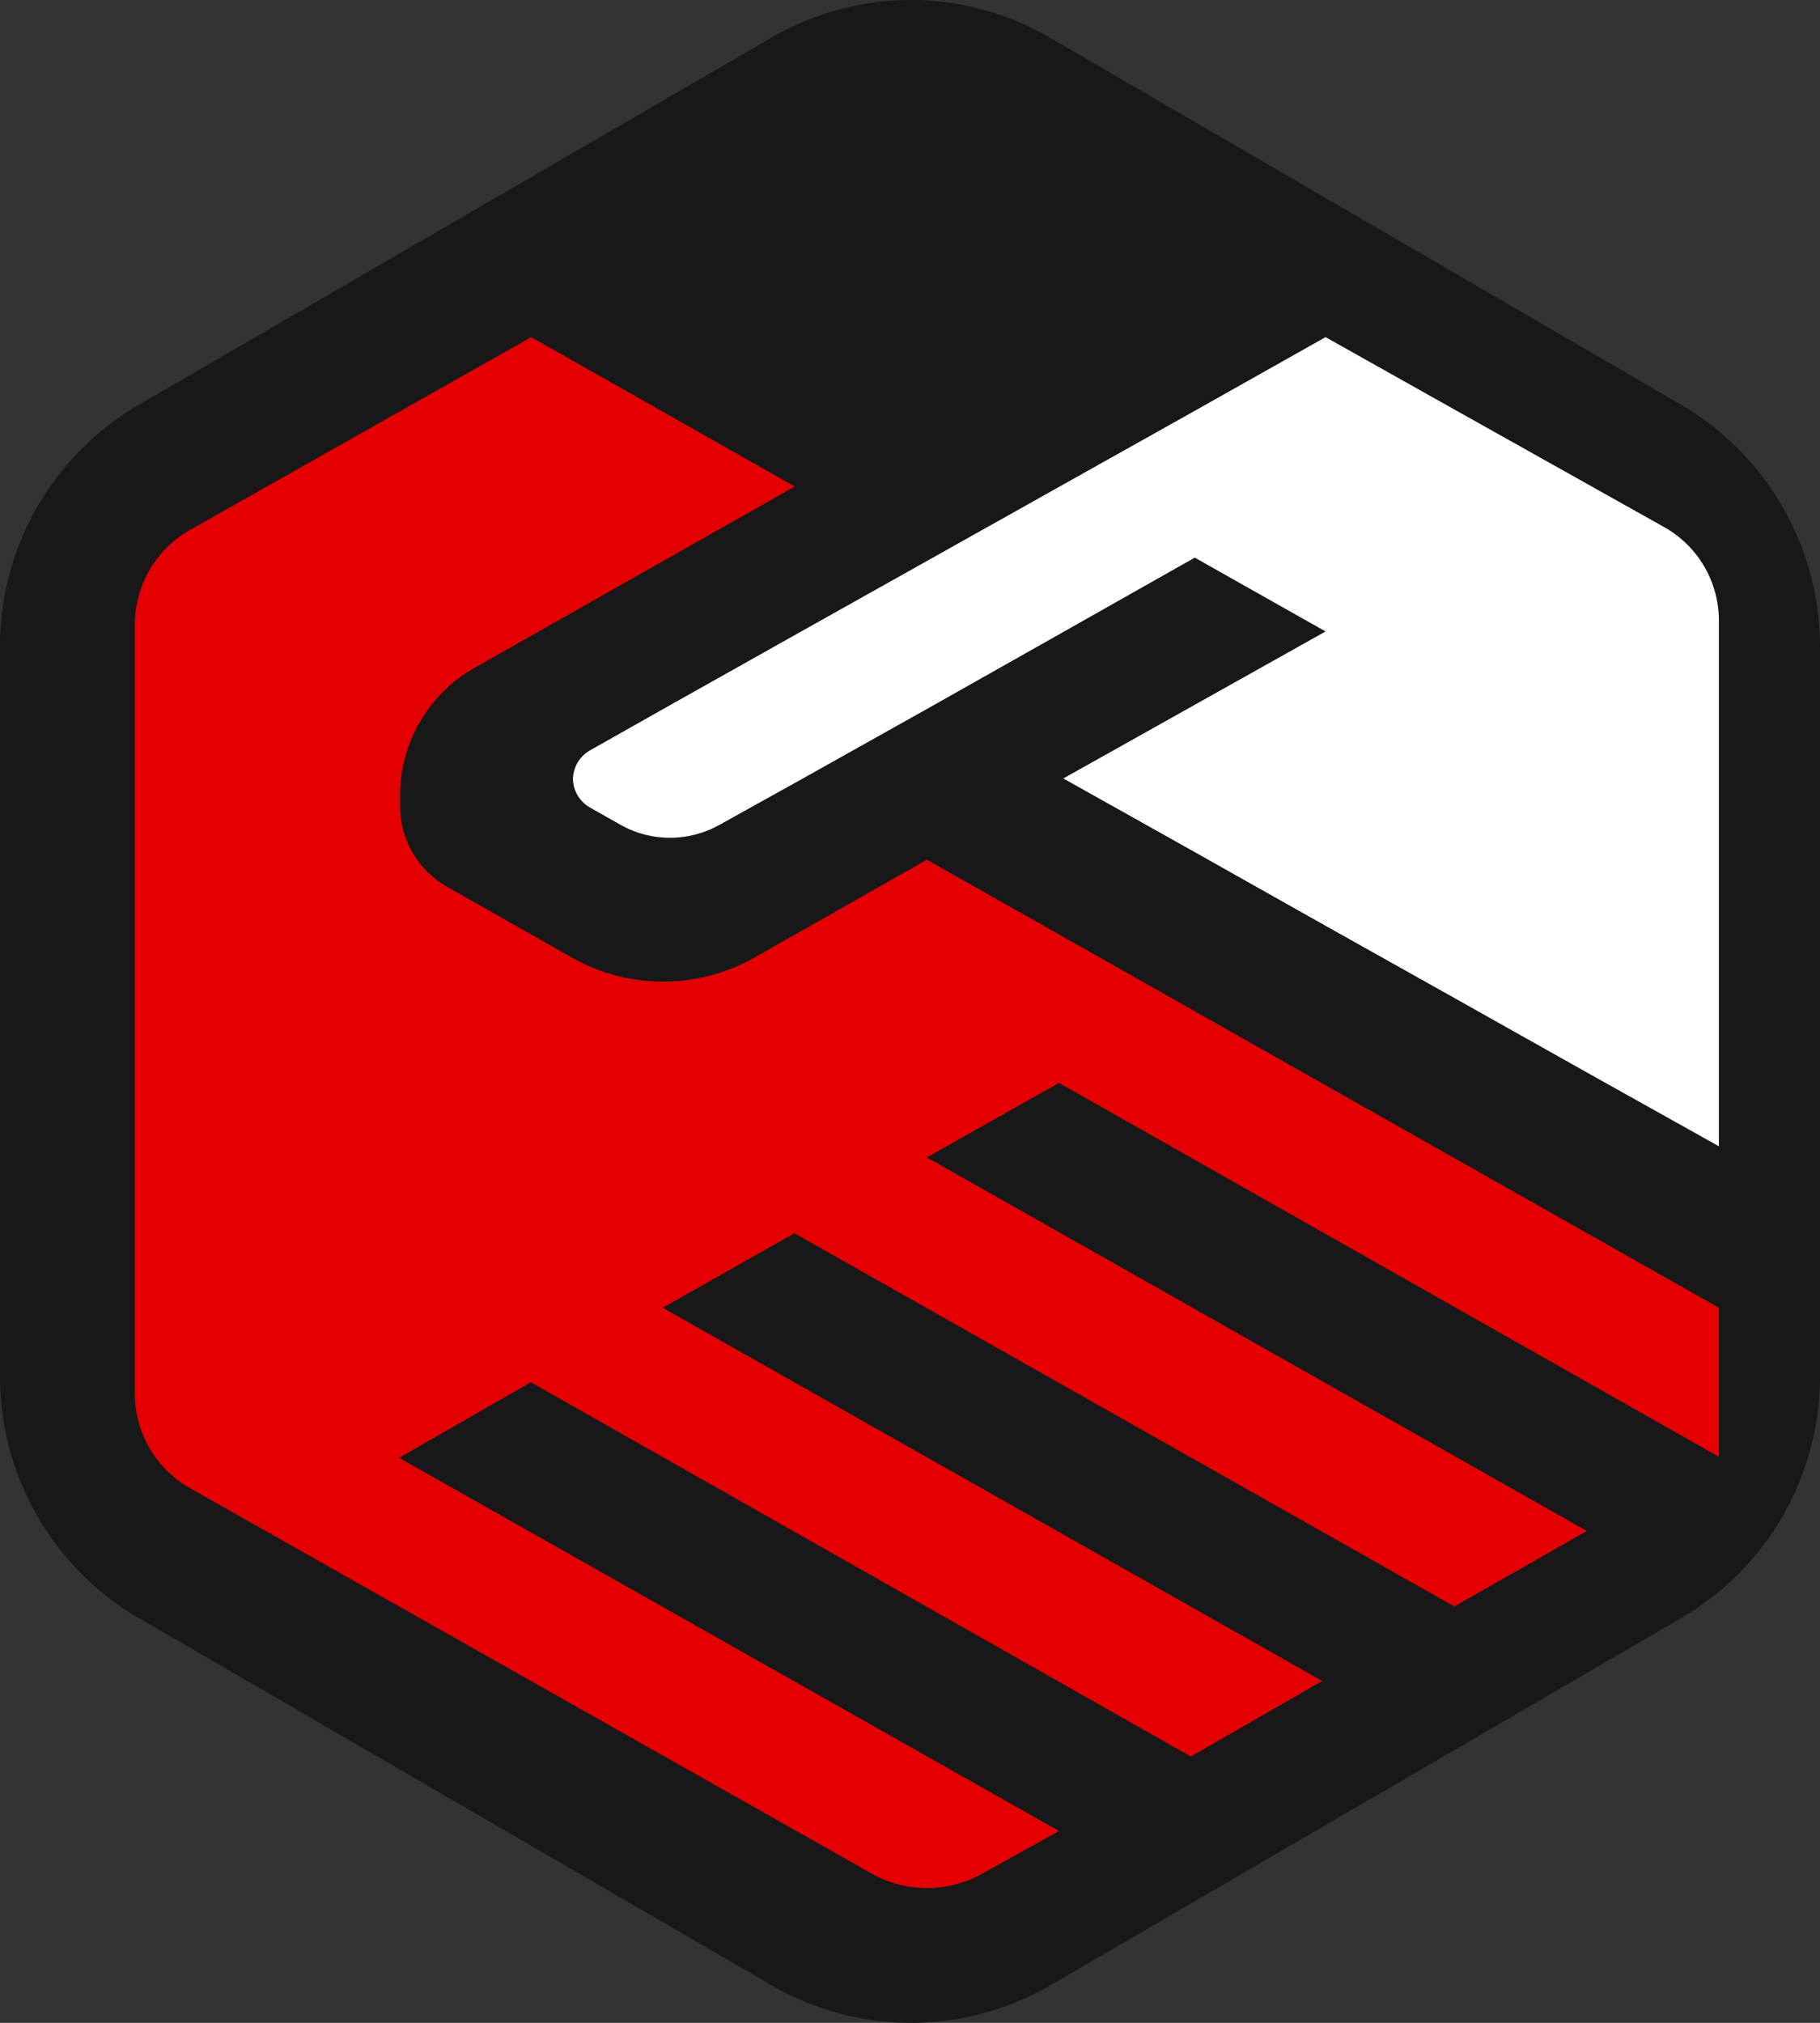 <svg xmlns="http://www.w3.org/2000/svg" viewBox="0 0 54 60"><rect x="0" y="0" width="54" height="60" fill="#333333" stroke="none"/><defs><style>.cls-1{fill:#181818;}.cls-2{fill:#fff;}.cls-3{fill:#e40000;}</style></defs><title>Asset 1</title><g id="Layer_2" data-name="Layer 2"><g id="Layer_1-2" data-name="Layer 1"><g id="Layer_2-2" data-name="Layer 2"><g id="Layer_1-2-2" data-name="Layer 1-2"><g id="Symbols"><g id="Atom_Logo_FunFair" data-name="Atom Logo FunFair"><g id="Group"><path id="Shape" class="cls-1" d="M22.9,1.11,4.13,12A8.29,8.29,0,0,0,0,19.14V40.85A8.29,8.29,0,0,0,4.13,48L22.9,58.89a8.24,8.24,0,0,0,8.26,0L49.87,48A8.29,8.29,0,0,0,54,40.85V19.13A8.32,8.32,0,0,0,49.87,12L31.14,1.11A8.2,8.2,0,0,0,22.9,1.11Z"/><path id="Shape-2" class="cls-2" d="M49.35,15.62l-2.23-1.25-3.89-2.18L39.33,10l-3.89,2.19-3.89,2.18-3.87,2.17-3.89,2.18-3.9,2.19L17.5,22.26a1,1,0,0,0-.5.85,1,1,0,0,0,.5.84l.92.52a3,3,0,0,0,2.92,0l2.43-1.35,3.89-2.18,3.88-2.19,3.91-2.21,3.88,2.19-3.89,2.18-3.89,2.18,3.89,2.18,3.89,2.19,3.89,2.18,3.88,2.18L51,34V18.41A3.18,3.18,0,0,0,49.35,15.62Z"/><path id="Shape-3" class="cls-3" d="M51,43.21V38.79L27.5,25.5l-5.13,2.91a5.5,5.5,0,0,1-5.39,0L13.26,26.3a2.75,2.75,0,0,1-1.39-2.39v-.34a4.35,4.35,0,0,1,2.19-3.75l9.52-5.39L15.76,10,5.67,15.7A3.23,3.23,0,0,0,4,18.53v22.8a3.23,3.23,0,0,0,1.67,2.83l20.17,11.4a3.35,3.35,0,0,0,3.33,0l2.25-1.25L11.84,43.24,15.75,41,35.33,52.1l3.9-2.24L19.66,38.79l3.91-2.21L43.15,47.65l3.93-2.24L27.5,34.33l3.92-2.21Z"/></g></g></g></g></g></g></g></svg>